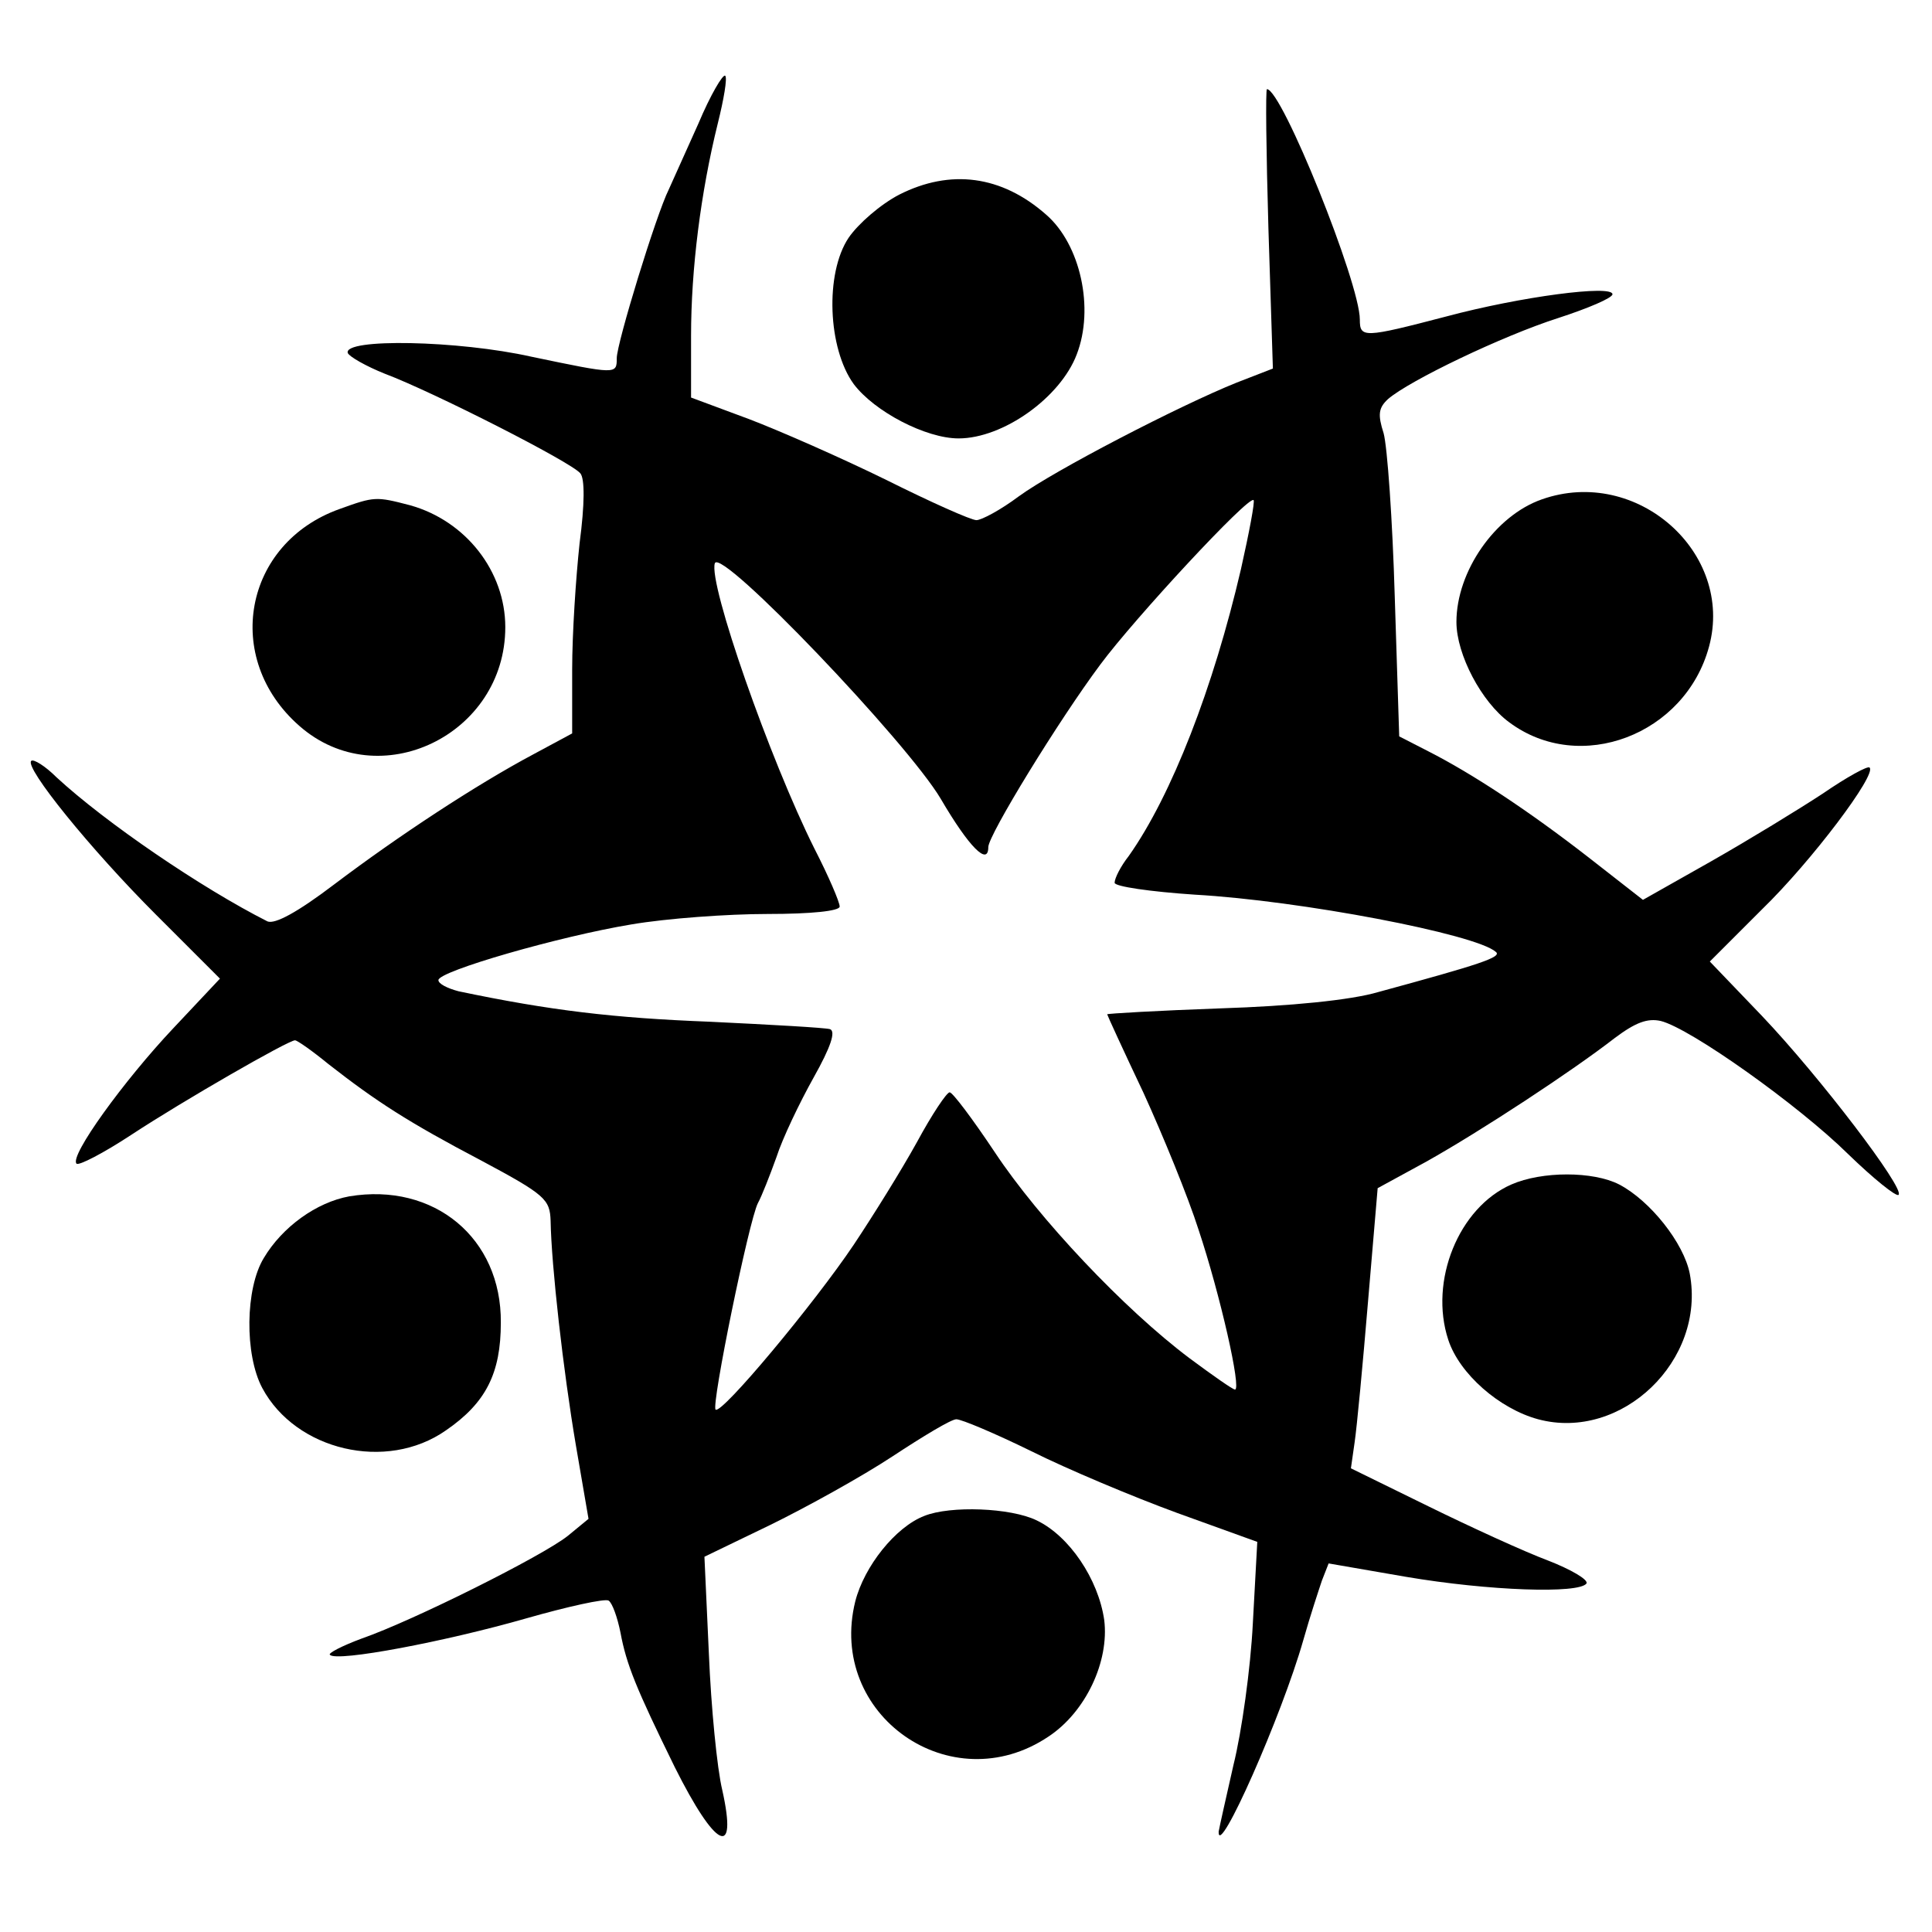 <?xml version="1.0" standalone="no"?>
<!DOCTYPE svg PUBLIC "-//W3C//DTD SVG 20010904//EN"
 "http://www.w3.org/TR/2001/REC-SVG-20010904/DTD/svg10.dtd">
<svg version="1.0" xmlns="http://www.w3.org/2000/svg"
 width="260pt" height="260pt" viewBox="0 0 260 260"
 preserveAspectRatio="xMidYMid meet">
<g transform="translate(0,260) scale(0.1,-0.1)"
fill="#000000" stroke="none">
<path d="M940 2434 c-17 -38 -35 -78 -40 -89 -17 -34 -70 -207 -70 -227 0 -22
0 -22 -115 2 -98 22 -253 25 -247 5 2 -5 25 -18 50 -28 64 -24 251 -119 263
-134 6 -7 6 -41 -1 -94 -5 -46 -10 -122 -10 -170 l0 -86 -52 -28 c-77 -41
-182 -110 -268 -175 -50 -38 -80 -54 -90 -50 -89 45 -218 133 -284 194 -15 15
-31 25 -34 22 -9 -9 79 -118 168 -207 l86 -86 -63 -67 c-66 -70 -140 -172
-130 -182 3 -3 36 14 74 39 70 46 211 127 220 127 3 0 23 -14 45 -32 64 -50
107 -78 206 -130 86 -46 92 -52 93 -81 1 -60 17 -202 34 -302 l17 -99 -28 -23
c-34 -27 -208 -114 -277 -138 -27 -10 -46 -20 -43 -22 9 -10 156 18 264 49 56
16 106 27 111 24 5 -3 12 -23 16 -43 8 -43 21 -75 73 -181 55 -110 85 -125 64
-31 -7 29 -15 111 -18 183 l-6 131 89 43 c49 24 123 65 164 92 41 27 79 50 86
50 7 0 52 -19 101 -43 48 -24 136 -61 196 -83 l108 -39 -6 -110 c-3 -60 -15
-146 -26 -190 -10 -44 -19 -84 -20 -90 -1 -38 85 156 114 258 9 32 21 68 25
80 l9 23 104 -18 c112 -19 233 -23 243 -9 3 5 -21 19 -52 31 -32 12 -104 45
-161 73 l-104 51 5 35 c3 20 11 105 18 189 l13 153 66 36 c73 41 195 121 253
166 28 21 44 27 62 23 40 -10 185 -113 252 -179 34 -33 65 -58 68 -55 9 8
-106 159 -184 241 l-70 73 70 70 c67 65 155 182 145 191 -2 3 -31 -13 -63 -35
-32 -21 -99 -62 -150 -91 l-92 -52 -73 57 c-81 63 -157 113 -216 143 l-39 20
-6 188 c-3 103 -10 202 -15 220 -8 25 -7 34 6 46 29 25 154 85 229 109 40 13
73 27 73 32 0 13 -123 -3 -224 -30 -111 -29 -116 -29 -116 -4 0 49 -105 310
-125 310 -2 0 -1 -85 2 -188 l6 -188 -49 -19 c-77 -31 -245 -118 -293 -153
-24 -18 -50 -32 -57 -32 -7 0 -61 24 -121 54 -59 29 -143 66 -185 82 l-78 29
0 83 c0 90 13 193 36 286 8 32 13 61 10 64 -3 3 -20 -26 -36 -64z m730 -600
c-37 -159 -93 -304 -151 -386 -11 -14 -19 -30 -19 -36 0 -5 48 -12 108 -16
142 -8 378 -53 405 -77 9 -7 -22 -17 -158 -54 -37 -11 -119 -19 -212 -22 -84
-3 -153 -7 -153 -8 0 -1 22 -49 49 -106 26 -57 60 -140 74 -184 29 -87 58
-215 49 -215 -3 0 -30 19 -61 42 -88 66 -203 188 -262 277 -30 45 -57 81 -61
81 -4 0 -24 -30 -44 -67 -21 -38 -59 -99 -85 -138 -53 -79 -178 -229 -186
-222 -6 6 45 255 57 278 5 9 16 37 25 62 8 25 31 73 50 107 23 41 30 62 22 65
-7 2 -79 6 -162 10 -129 5 -214 15 -338 41 -15 4 -27 10 -27 15 0 12 163 59
260 75 47 8 129 14 183 14 59 0 97 4 97 10 0 6 -15 41 -34 78 -60 120 -143
357 -134 384 8 22 259 -241 304 -317 38 -65 64 -91 64 -65 0 16 95 171 151
246 46 62 199 227 206 221 2 -2 -6 -44 -17 -93z"/>
<path d="M1210 2338 c-25 -13 -55 -39 -68 -58 -32 -48 -28 -149 7 -197 28 -37
97 -73 141 -73 60 0 137 55 159 113 24 62 5 148 -41 188 -60 53 -129 62 -198
27z"/>
<path d="M2075 1928 c-63 -22 -115 -97 -115 -165 0 -44 34 -108 71 -135 95
-71 237 -17 269 102 34 126 -97 243 -225 198z"/>
<path d="M457 1915 c-129 -46 -158 -201 -54 -292 107 -94 277 -12 277 133 0
75 -53 143 -128 164 -46 12 -48 12 -95 -5z"/>
<path d="M2034 1006 c-71 -31 -111 -130 -85 -209 15 -46 69 -93 121 -107 112
-30 226 79 204 196 -8 41 -53 98 -95 120 -35 18 -104 18 -145 0z"/>
<path d="M470 990 c-44 -8 -90 -41 -115 -83 -25 -41 -26 -130 -2 -175 45 -84
167 -113 247 -57 54 37 74 77 74 145 1 114 -90 189 -204 170z"/>
<path d="M1244 560 c-39 -15 -81 -68 -93 -115 -38 -153 129 -270 260 -182 50
33 82 101 75 157 -8 55 -47 113 -91 134 -35 17 -116 20 -151 6z"/>
</g>
</svg>
